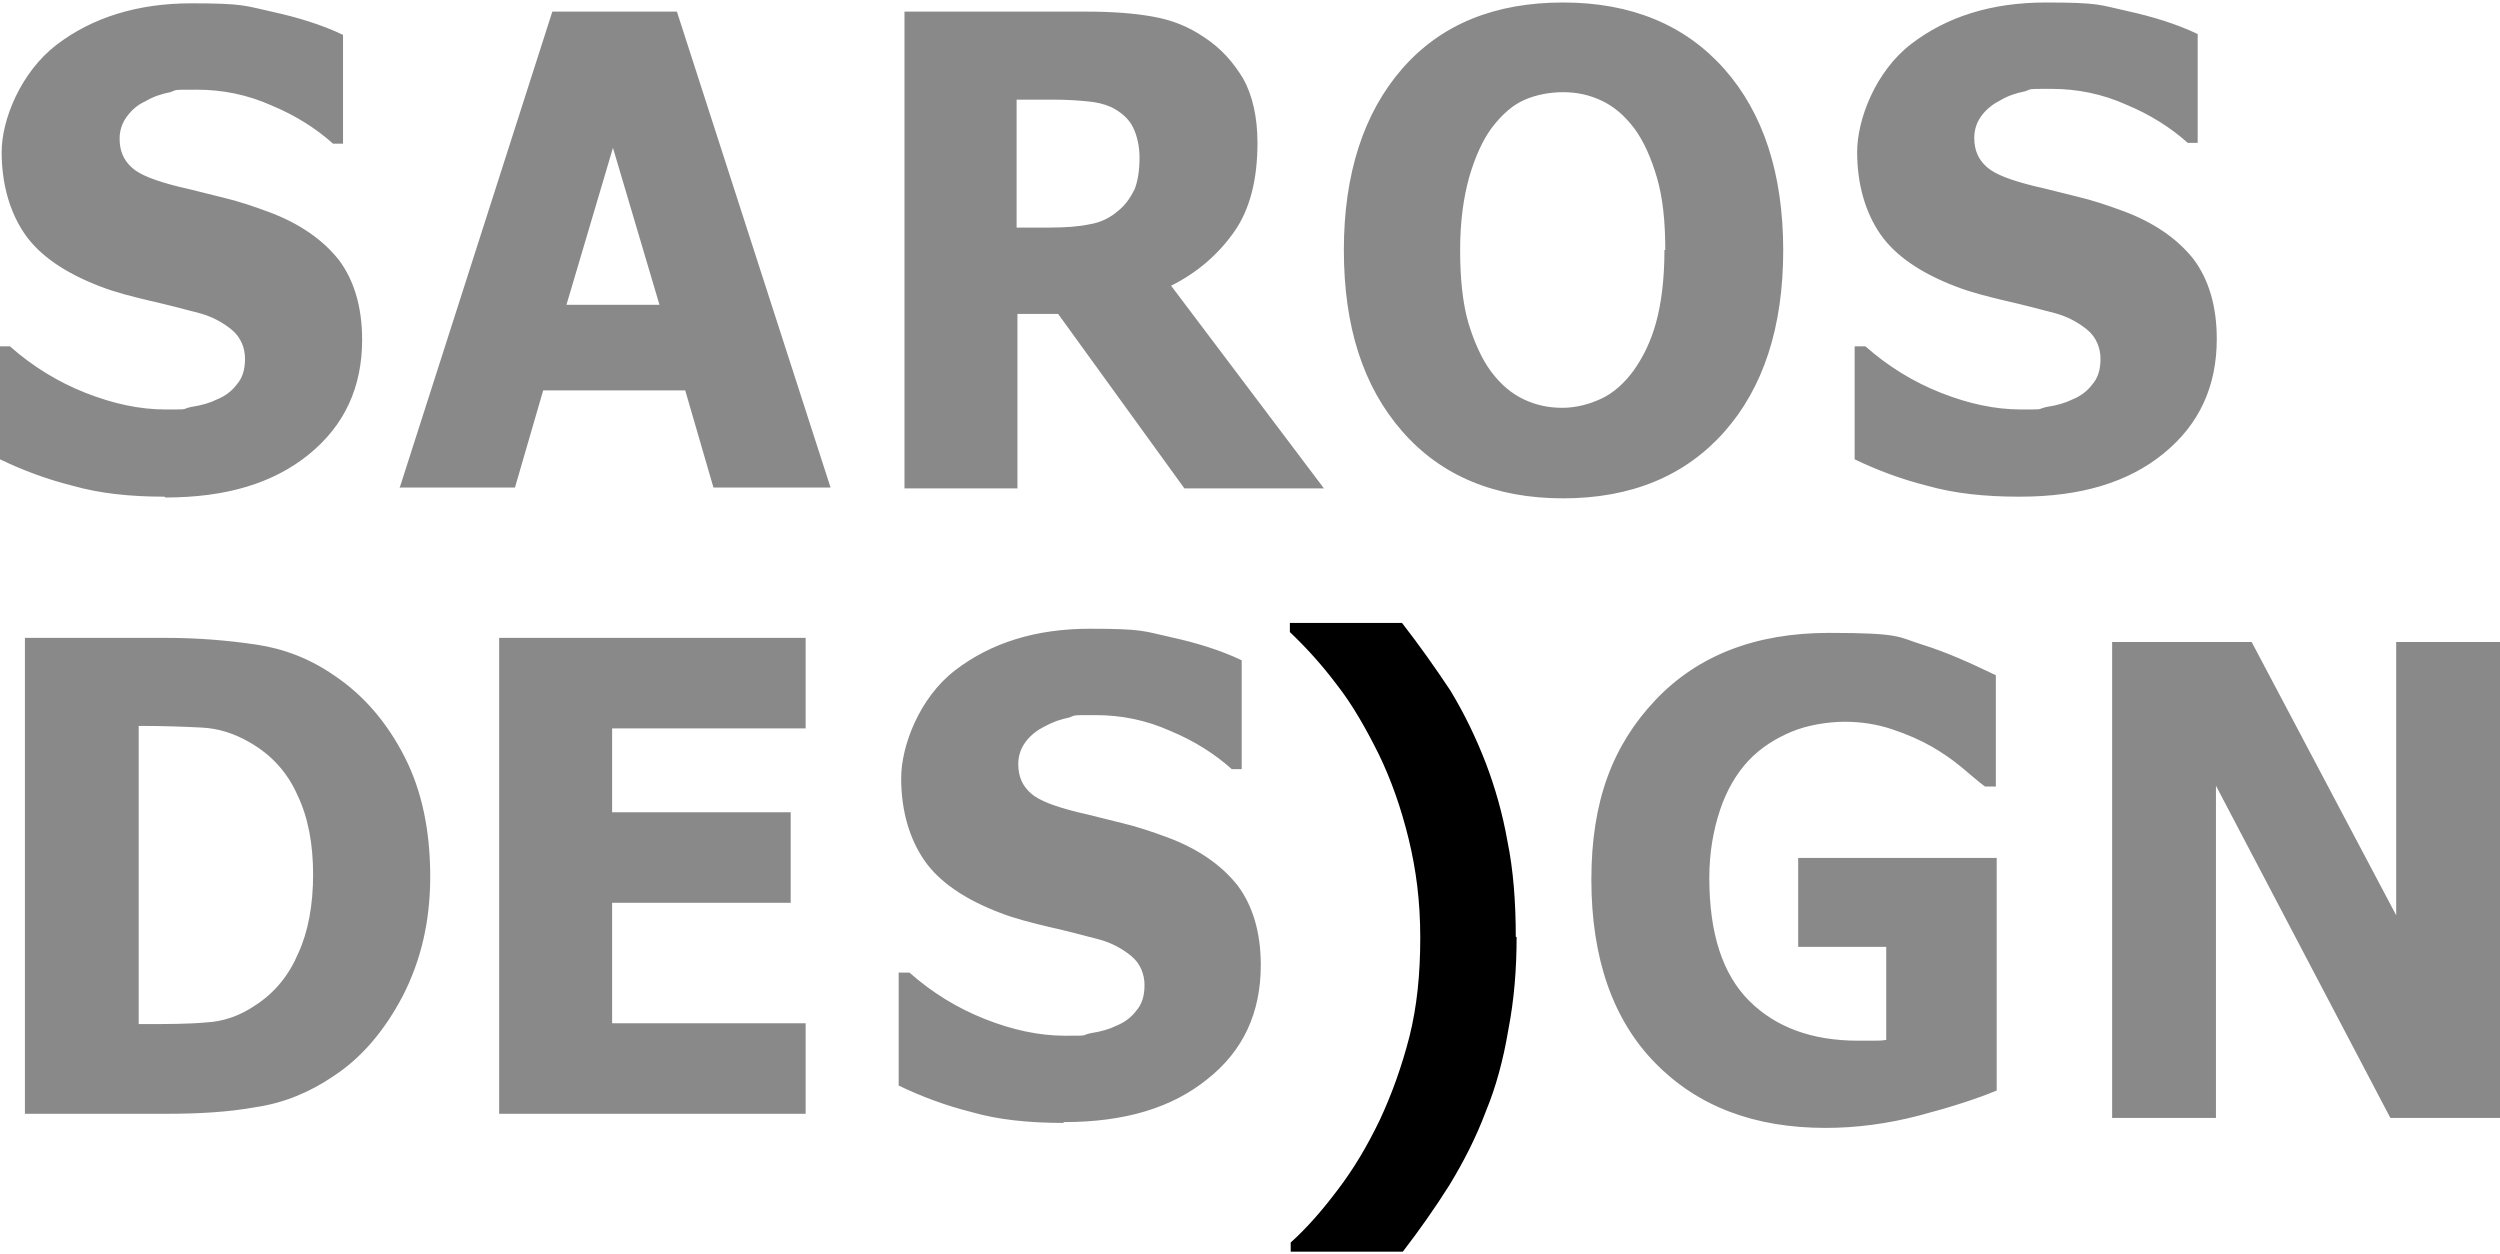<?xml version="1.0" encoding="UTF-8"?>
<svg xmlns="http://www.w3.org/2000/svg" version="1.1" viewBox="0 0 301 151">
  <defs>
    <style>
      .cls-1 {
        fill: #898989;
      }

      .cls-1, .cls-2 {
        fill-rule: evenodd;
        stroke-width: 0px;
      }

      .cls-2 {
        fill: #000;
      }
    </style>
  </defs>
  <g id="Layer_1" data-name="Layer 1" image-rendering="optimizeQuality" shape-rendering="geometricPrecision" text-rendering="geometricPrecision">
    <path class="cls-1" d="M301,134.6h-13.2l-21-40v40h-12.5v-57.3h16.8l17.4,32.9v-32.9h12.5v57.3h0ZM240.4,131.3c-2.4,1-5.5,2-9.3,3-3.8,1-7.6,1.5-11.3,1.5-8.6,0-15.4-2.6-20.5-7.8-5.1-5.2-7.7-12.6-7.7-22.1s2.6-16.2,7.7-21.6c5.1-5.4,12.1-8.1,20.9-8.1s8.3.5,11.2,1.4c2.9.9,5.8,2.2,8.9,3.7v13.4h-1.3c-.7-.5-1.6-1.3-2.8-2.3-1.2-1-2.4-1.8-3.6-2.5-1.4-.8-3-1.5-4.8-2.1-1.8-.6-3.7-.9-5.7-.9s-4.5.4-6.4,1.2c-1.9.8-3.7,1.9-5.2,3.5-1.4,1.5-2.6,3.5-3.4,5.9-.8,2.4-1.3,5.1-1.3,8.2,0,6.7,1.6,11.6,4.8,14.8,3.2,3.2,7.6,4.8,13.1,4.8s1.1,0,1.7,0c.7,0,1.2,0,1.7-.1v-11.2h-10.6v-10.7h23.9v28.2h0ZM128,135.2c-4.2,0-7.9-.4-11-1.3-3.2-.8-6.1-1.9-8.8-3.2v-13.6h1.3c2.7,2.4,5.8,4.3,9.1,5.6,3.3,1.3,6.5,2,9.6,2s1.8,0,3.1-.3c1.3-.2,2.3-.5,3.1-.9,1-.4,1.8-1,2.4-1.8.7-.8,1-1.8,1-3.1s-.5-2.6-1.6-3.5c-1.1-.9-2.4-1.6-3.9-2-1.9-.5-3.8-1-6-1.5-2.1-.5-4.1-1-5.9-1.7-4.2-1.6-7.3-3.7-9.1-6.3-1.8-2.6-2.8-6-2.8-9.9s2.2-9.7,6.5-13c4.3-3.3,9.7-5,16.2-5s6.5.3,9.7,1c3.2.7,6.1,1.6,8.6,2.8v13.1h-1.2c-2-1.8-4.5-3.4-7.4-4.6-2.9-1.3-5.9-1.9-9-1.9s-2.3,0-3.2.3c-1,.2-1.9.5-3,1.1-.8.4-1.6,1-2.2,1.8-.6.8-.9,1.7-.9,2.7,0,1.5.5,2.6,1.5,3.5,1,.9,2.9,1.6,5.7,2.3,1.8.4,3.6.9,5.3,1.3,1.7.4,3.5,1,5.4,1.7,3.8,1.4,6.6,3.4,8.5,5.8,1.8,2.4,2.8,5.6,2.8,9.6,0,5.7-2.1,10.3-6.4,13.7-4.3,3.5-10,5.2-17.3,5.2h0ZM60.1,134.1v-57.3h36.9v10.9h-23.3v10.1h21.5v10.9h-21.5v14.5h23.3v10.9h-36.9,0ZM37.7,105.4c0-3.8-.6-7-1.9-9.7-1.2-2.7-3.1-4.8-5.7-6.3-1.9-1.1-3.8-1.7-5.8-1.8-2-.1-4.5-.2-7.3-.2h-.3v35.9h.3c3.1,0,5.7,0,7.8-.2,2.1-.1,4.1-.8,6-2.1,2.3-1.5,4-3.6,5.1-6.2,1.2-2.6,1.8-5.8,1.8-9.6h0ZM51.8,105.5c0,5.4-1.1,10.1-3.3,14.4-2.2,4.2-5,7.5-8.4,9.7-2.8,1.9-5.9,3.2-9.3,3.7-3.3.6-6.9.8-10.7.8H3v-57.3h17c3.8,0,7.4.3,10.8.8,3.4.5,6.5,1.7,9.4,3.7,3.6,2.4,6.4,5.7,8.5,9.8,2.1,4.1,3.1,8.9,3.1,14.5h0ZM243.1,59.8c-4.2,0-7.8-.4-11-1.3-3.2-.8-6.1-1.9-8.8-3.2v-13.6h1.3c2.7,2.4,5.8,4.3,9.1,5.6,3.3,1.3,6.5,2,9.6,2s1.8,0,3.1-.3c1.3-.2,2.3-.5,3.1-.9,1-.4,1.8-1,2.4-1.8.7-.8,1-1.8,1-3.1s-.5-2.6-1.6-3.5c-1.1-.9-2.4-1.6-3.9-2-1.9-.5-3.8-1-6-1.5-2.1-.5-4.1-1-5.9-1.7-4.2-1.6-7.3-3.7-9.1-6.3-1.8-2.6-2.8-6-2.8-9.9s2.2-9.7,6.5-13c4.3-3.3,9.7-5,16.2-5s6.5.3,9.7,1c3.2.7,6.1,1.6,8.6,2.8v13.1h-1.2c-2-1.8-4.5-3.4-7.4-4.6-2.9-1.3-5.9-1.9-9-1.9s-2.3,0-3.2.3c-1,.2-2,.5-3,1.1-.8.4-1.6,1-2.2,1.8-.6.8-.9,1.7-.9,2.7,0,1.5.5,2.6,1.5,3.5,1,.9,2.9,1.6,5.7,2.3,1.8.4,3.6.9,5.3,1.3,1.7.4,3.5,1,5.4,1.7,3.8,1.4,6.6,3.4,8.5,5.8,1.8,2.4,2.8,5.6,2.8,9.6,0,5.7-2.1,10.3-6.4,13.8-4.3,3.5-10,5.2-17.3,5.2h0ZM200.5,30.1c0-3.4-.3-6.3-1-8.7-.7-2.4-1.6-4.4-2.7-5.9-1.2-1.6-2.5-2.7-4-3.4-1.5-.7-3-1-4.6-1s-3.2.3-4.6.9c-1.4.6-2.7,1.7-4,3.4-1.1,1.5-2,3.5-2.7,5.9-.7,2.5-1.1,5.4-1.1,8.8s.3,6.4,1,8.8c.7,2.3,1.6,4.3,2.7,5.8,1.2,1.6,2.5,2.7,4,3.4,1.5.7,3,1,4.6,1s3.2-.4,4.7-1.1c1.5-.7,2.8-1.9,3.9-3.4,1.2-1.7,2.1-3.6,2.7-5.8.6-2.2,1-5.1,1-8.7h0s0,0,0,0ZM214.7,30.1c0,9.3-2.4,16.6-7.1,21.9-4.7,5.3-11.2,8-19.4,8s-14.7-2.7-19.4-8.1c-4.7-5.4-7-12.6-7-21.8s2.4-16.5,7-21.8c4.7-5.4,11.2-8,19.4-8s14.7,2.7,19.4,8c4.7,5.3,7.1,12.6,7.1,21.9h0ZM137.2,19c0-1.4-.3-2.7-.8-3.7-.5-1-1.4-1.8-2.6-2.4-.9-.4-1.8-.6-2.9-.7-1-.1-2.4-.2-3.9-.2h-4.6s0,15.4,0,15.4h3.9c1.9,0,3.5-.1,4.9-.4,1.3-.2,2.5-.8,3.4-1.6.9-.7,1.5-1.6,2-2.6.4-1,.6-2.3.6-3.9h0ZM159.3,58.8h-16.7l-15.2-21h-4.9v21h-13.6V1.4h22c3,0,5.7.2,7.9.6,2.3.4,4.3,1.2,6.2,2.5,2,1.3,3.5,3,4.7,5,1.1,2,1.7,4.6,1.7,7.7,0,4.4-.9,8-2.8,10.7-1.9,2.7-4.4,4.9-7.6,6.5l18.4,24.4h0ZM79.4,36.7l-5.6-18.9-5.6,18.9h11.2ZM48.1,58.8L66.5,1.4h15l18.5,57.3h-14.1l-3.4-11.7h-17.1l-3.4,11.7h-13.8ZM19.8,59.8c-4.2,0-7.8-.4-11-1.3-3.2-.8-6.1-1.9-8.8-3.2v-13.6h1.2c2.7,2.4,5.8,4.3,9.1,5.6,3.3,1.3,6.5,2,9.6,2s1.8,0,3.1-.3c1.3-.2,2.3-.5,3.1-.9,1-.4,1.8-1,2.4-1.8.7-.8,1-1.8,1-3.1s-.5-2.6-1.6-3.5c-1.1-.9-2.4-1.6-3.9-2-1.9-.5-3.8-1-6-1.5-2.1-.5-4.1-1-5.9-1.7-4.2-1.6-7.3-3.7-9.1-6.3-1.8-2.6-2.8-6-2.8-9.9S2.5,8.7,6.8,5.4C11.1,2.1,16.6.4,23,.4s6.5.3,9.7,1c3.2.7,6.1,1.6,8.6,2.8v13.1h-1.2c-2-1.8-4.5-3.4-7.4-4.6-2.9-1.3-5.9-1.9-9-1.9s-2.3,0-3.2.3c-1,.2-2,.5-3,1.1-.9.4-1.6,1-2.2,1.8-.6.8-.9,1.7-.9,2.7,0,1.5.5,2.6,1.5,3.5,1,.9,2.9,1.6,5.7,2.3,1.8.4,3.6.9,5.3,1.3,1.7.4,3.5,1,5.4,1.7,3.8,1.4,6.6,3.4,8.5,5.8,1.8,2.4,2.8,5.6,2.8,9.6,0,5.7-2.1,10.3-6.4,13.8-4.3,3.5-10,5.2-17.3,5.2h0Z"/>
    <path class="cls-2" d="M182.6,112.8c0,3.9-.3,7.6-1,11.2-.6,3.6-1.5,6.9-2.7,9.8-1.2,3.2-2.7,6.1-4.4,8.9-1.7,2.7-3.6,5.4-5.6,8h-13.5v-1.1c2-1.8,3.9-4,5.7-6.4,1.9-2.5,3.5-5.2,5-8.3,1.5-3.2,2.7-6.6,3.6-10.1.9-3.6,1.3-7.5,1.3-11.9s-.5-8.2-1.4-11.9c-.9-3.7-2.1-7.1-3.6-10.2-1.6-3.2-3.2-6-5-8.3-1.8-2.4-3.7-4.5-5.7-6.4v-1.1h13.5c2.1,2.7,4,5.4,5.8,8.1,1.7,2.8,3.1,5.7,4.3,8.8,1.1,2.9,2,6,2.6,9.4.7,3.4,1,7.3,1,11.5h0Z"/>
  </g>
</svg>